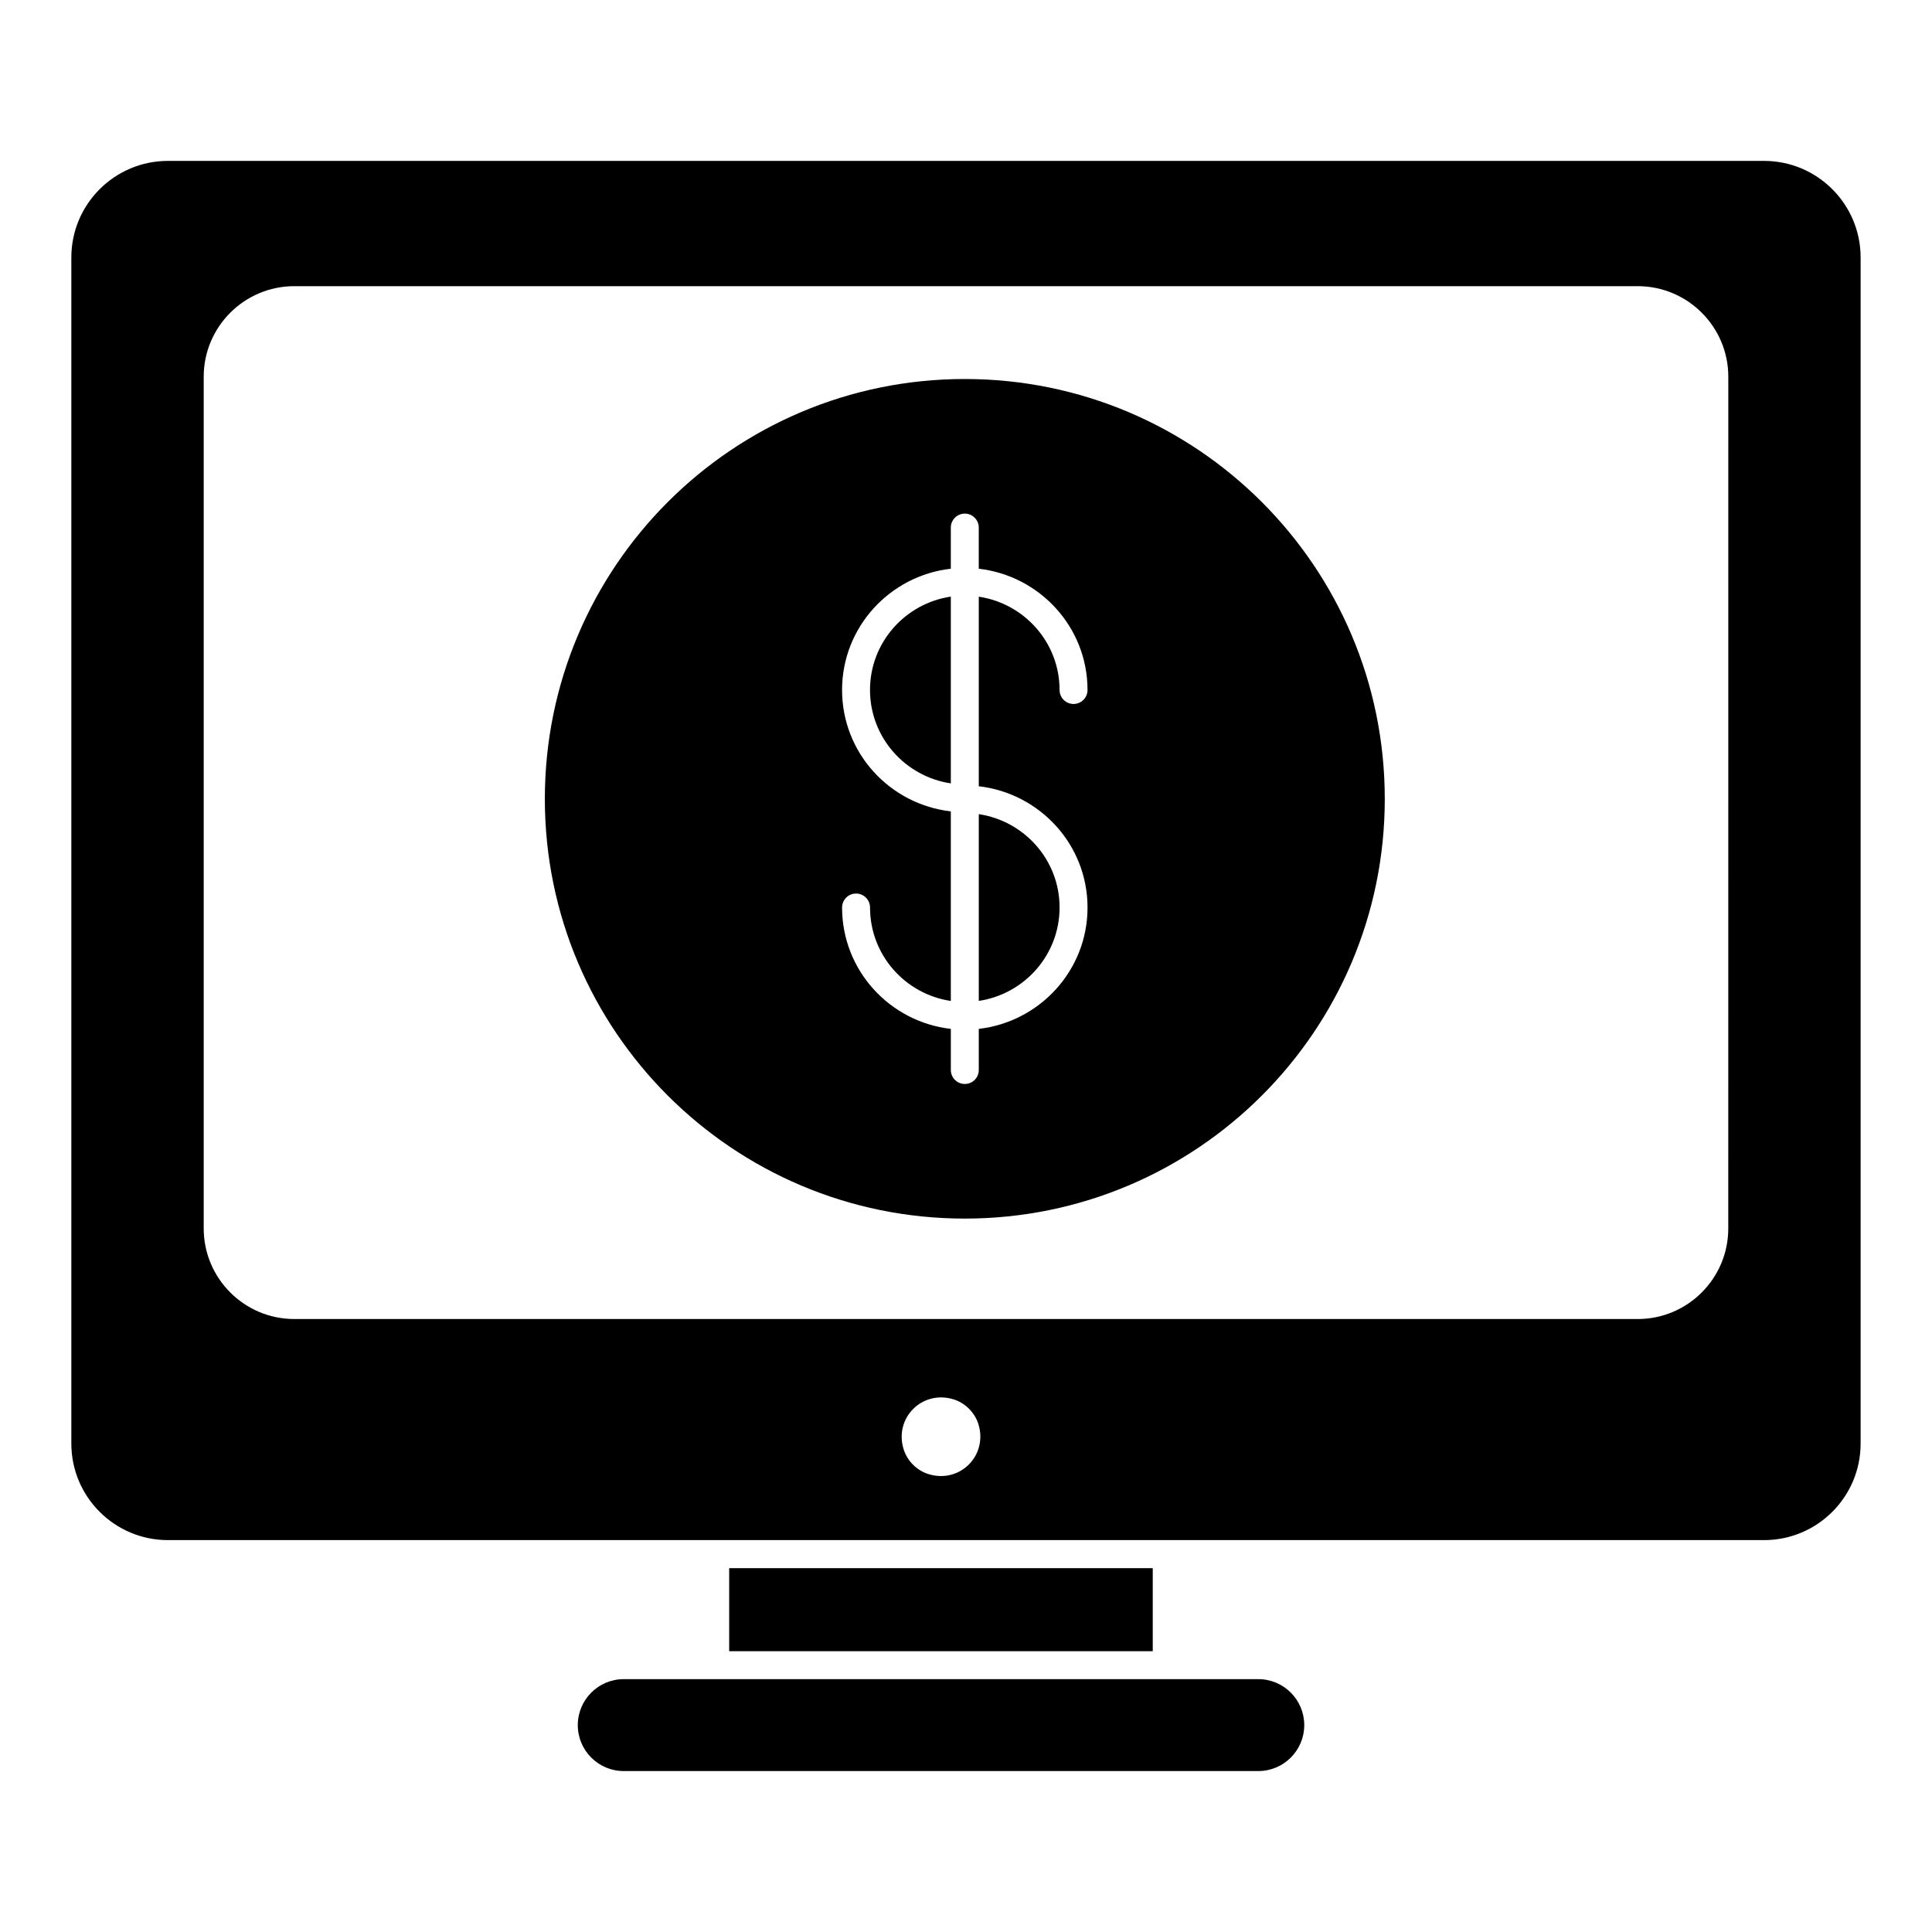 <?xml version="1.0" encoding="UTF-8"?>
<!-- Uploaded to: SVG Repo, www.svgrepo.com, Generator: SVG Repo Mixer Tools -->
<svg fill="#000000" width="800px" height="800px" version="1.1" viewBox="144 144 512 512" xmlns="http://www.w3.org/2000/svg">
 <g>
  <path d="m477.46 588.99h-168.16c-6.727 0-12.18 5.453-12.18 12.188 0 6.719 5.453 12.172 12.18 12.172h168.16c6.719 0 12.18-5.453 12.18-12.172 0.004-6.734-5.457-12.188-12.18-12.188"/>
  <path d="m403.39 409.25c12.082-1.816 21.41-12.172 21.41-24.762 0-12.566-9.328-22.914-21.41-24.73z"/>
  <path d="m337.24 559.58h112.25v22.004h-112.25z"/>
  <path d="m611.5 186.64h-423.01c-14.109 0-25.586 11.477-25.586 25.594v314.33c0 14.113 11.477 25.582 25.582 25.582h423.01c14.117 0 25.586-11.469 25.586-25.582v-314.33c0-14.117-11.469-25.594-25.582-25.594m-221.55 347.98c-3-0.965-5.484-3.445-6.445-6.445-2.684-8.371 4.926-15.973 13.301-13.301 3.008 0.965 5.484 3.445 6.453 6.445 2.672 8.375-4.938 15.984-13.309 13.301m212.06-65.055c0 13.227-10.766 23.992-23.992 23.992l-356.04-0.004c-13.227 0-23.992-10.766-23.992-23.992v-225.73c0-13.227 10.766-23.992 23.992-23.992h356.05c13.227 0 23.992 10.766 23.992 23.992z"/>
  <path d="m374.56 326.84c0 12.594 9.336 22.969 21.418 24.762v-49.492c-12.082 1.793-21.418 12.152-21.418 24.73"/>
  <path d="m399.68 244.44c-61.434 0-111.29 49.766-111.29 111.29 0 61.434 49.855 111.21 111.29 111.21 61.426 0 111.3-49.773 111.3-111.21 0-61.523-49.867-111.29-111.3-111.29m32.527 140.06c0 16.672-12.648 30.297-28.82 32.168v10.891c0 2.051-1.652 3.703-3.703 3.703-2.043 0-3.703-1.652-3.703-3.703v-10.891c-16.168-1.852-28.82-15.484-28.82-32.168 0-2.043 1.652-3.703 3.703-3.703 2.043 0 3.703 1.66 3.703 3.703 0 12.594 9.328 22.969 21.41 24.762v-50.238c-16.168-1.852-28.82-15.484-28.82-32.168 0-16.672 12.656-30.289 28.82-32.141v-10.898c0-2.043 1.66-3.703 3.703-3.703 2.051 0 3.703 1.66 3.703 3.703v10.898c16.176 1.875 28.82 15.484 28.82 32.141 0 2.043-1.66 3.703-3.703 3.703s-3.703-1.66-3.703-3.703c0-12.574-9.328-22.914-21.41-24.73v50.238c16.172 1.871 28.82 15.48 28.82 32.137"/>
 </g>
</svg>